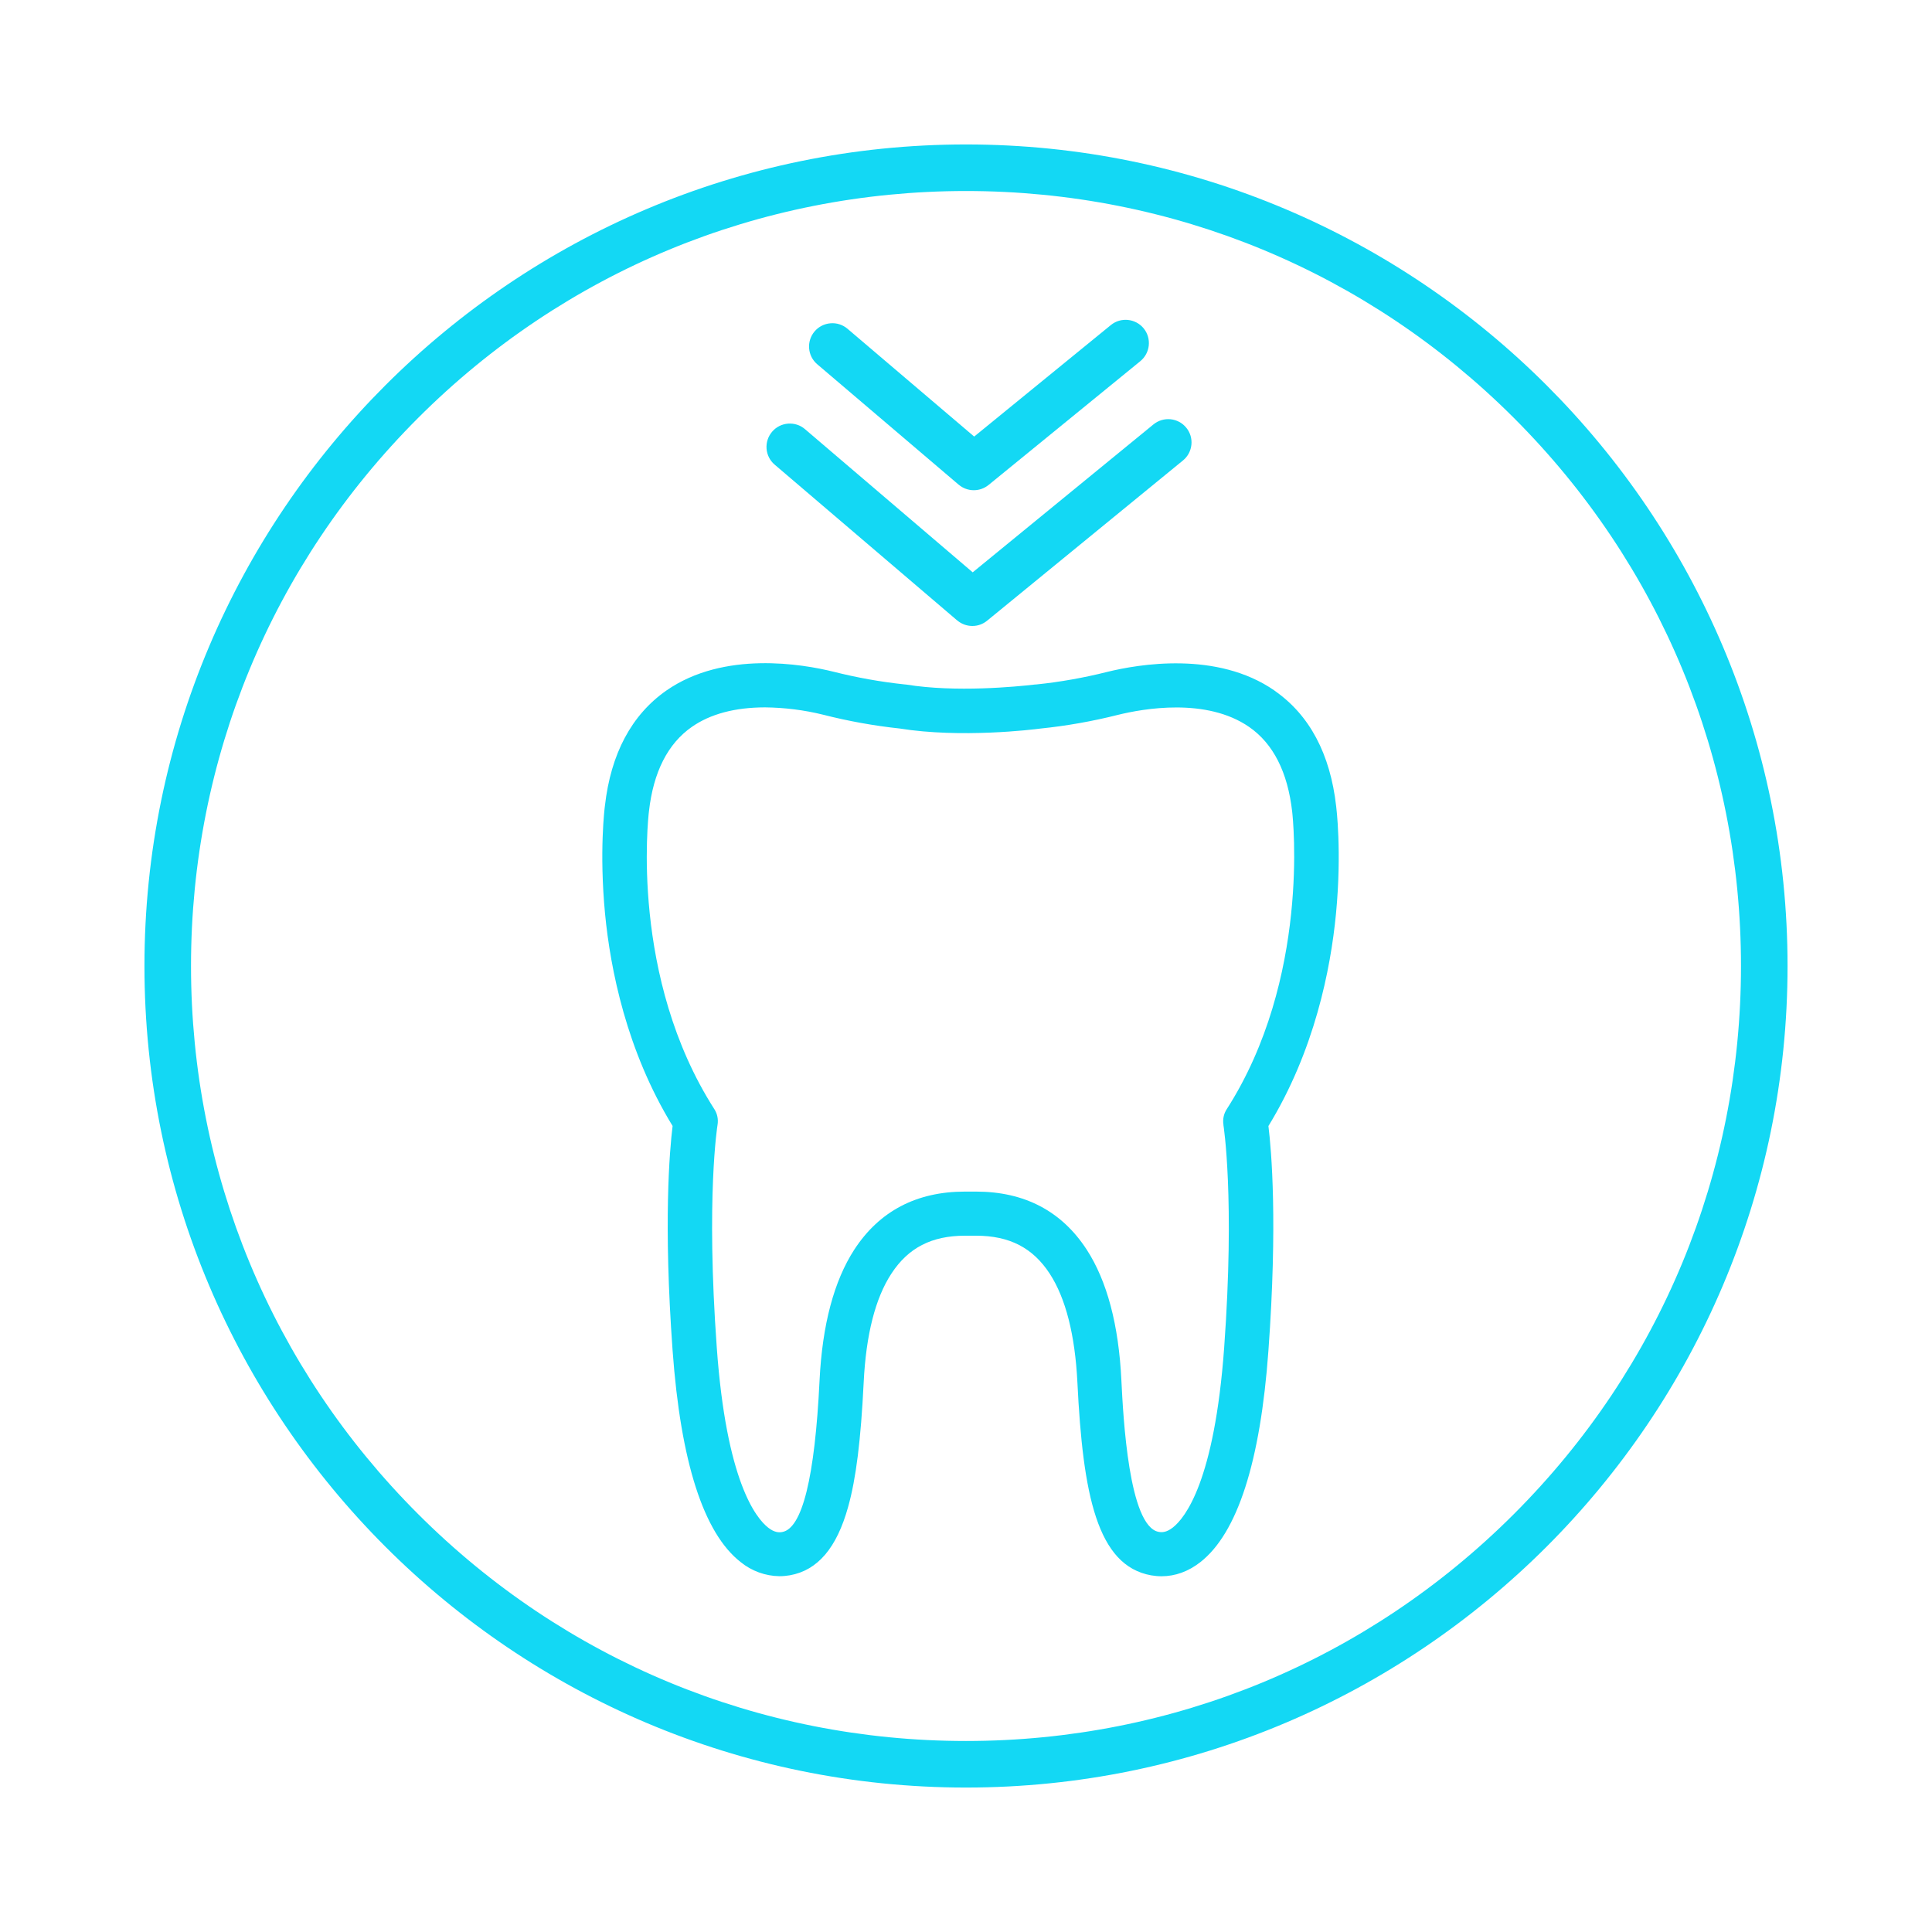 <?xml version="1.0" encoding="UTF-8"?><svg id="Ebene_1" xmlns="http://www.w3.org/2000/svg" viewBox="0 0 300 300"><defs><style>.cls-1{fill:#13d8f4;}</style></defs><path class="cls-1" d="M150,22.43c-70.35,0-127.57,57.23-127.57,127.57s57.23,127.57,127.57,127.57,127.57-57.23,127.57-127.57S220.35,22.43,150,22.43Zm0,247.91c-32.14,0-62.36-12.52-85.09-35.25-22.73-22.73-35.25-52.95-35.25-85.09s12.52-62.36,35.25-85.09c22.73-22.73,52.95-35.25,85.09-35.25s62.36,12.52,85.09,35.25c22.73,22.73,35.25,52.95,35.25,85.09s-12.52,62.36-35.25,85.09c-22.73,22.73-52.95,35.25-85.09,35.25Z"/><path class="cls-1" d="M197.92,107.24c-8.93-6.21-21.14-4.1-25.98-2.91-3.61,.91-7.33,1.57-10.92,1.94l-.39,.03c-2.74,.32-12.25,1.25-19.89,0l-.33-.03c-3.67-.39-7.35-1.05-10.96-1.96-4.83-1.2-17.04-3.3-25.97,2.91-5.41,3.78-8.63,9.81-9.55,17.91-.04,.28-.9,7.07,.02,16.74,.83,8.62,3.33,21.27,10.49,32.97-.47,3.82-1.44,15.05,0,34.87,1.26,17.31,4.82,28.37,10.57,32.85,1.69,1.38,3.83,2.16,6.01,2.19h.03c.54,0,1.08-.05,1.6-.14,4.32-.77,7.28-4.25,9.05-10.63,1.23-4.4,1.97-10.35,2.41-19.29,.36-7.43,1.81-13.12,4.31-16.93,2.62-4.01,6.25-5.88,11.42-5.88h1.73c5.17,0,8.8,1.87,11.42,5.88,2.49,3.82,3.94,9.51,4.31,16.93,.85,17.38,3.06,28.44,11.46,29.93,.54,.09,1.07,.14,1.61,.14,2.11,0,4.15-.74,5.99-2.17,5.78-4.5,9.35-15.56,10.6-32.87,1.44-19.85,.47-31.06,0-34.87,7.16-11.7,9.66-24.35,10.49-32.96,.94-9.76,.03-16.66,.03-16.68-.92-8.15-4.14-14.19-9.55-17.95Zm-7.95,67.43c.02,.11,1.8,11.33,.12,34.57-1.51,20.79-6.08,26.47-7.97,27.95-1,.78-1.69,.77-2.19,.68-4.66-.82-5.52-17.9-5.8-23.5-.41-8.63-2.23-15.48-5.4-20.35-3.89-5.97-9.67-8.99-17.17-8.99h-1.73c-7.5,0-13.28,3.03-17.17,9-3.16,4.87-4.98,11.71-5.4,20.34-.73,15.06-2.69,22.97-5.8,23.52-.49,.09-1.2,.09-2.18-.68-1.9-1.49-6.49-7.2-7.98-27.97-1.69-23.36,.1-34.47,.12-34.58,.14-.84-.03-1.7-.49-2.42-13.1-20.45-10.29-45.2-10.16-46.27,.69-6.1,2.93-10.5,6.66-13.1,2.88-2.01,6.7-3.02,11.34-3.03h0c3.05,.03,6.1,.41,9.05,1.14,3.91,1,7.94,1.72,11.86,2.14,9.54,1.53,20.69,.17,21.88,.01,4.03-.41,8.08-1.13,12.01-2.12,3.93-.97,13.76-2.74,20.41,1.88,3.73,2.59,5.97,7,6.67,13.15,.12,1.05,2.82,25.94-10.16,46.19-.47,.72-.65,1.58-.51,2.43Z"/><path class="cls-1" d="M148.64,96.34c.66,.56,1.49,.86,2.35,.86s1.64-.29,2.29-.82l30.41-24.88c.75-.61,1.21-1.48,1.31-2.44,.1-.96-.19-1.91-.8-2.65-.61-.75-1.48-1.21-2.44-1.31-.96-.09-1.9,.19-2.65,.8l-28.07,22.97-26.04-22.23c-.73-.63-1.66-.93-2.64-.86-.96,.08-1.84,.52-2.47,1.26-.63,.74-.93,1.67-.86,2.64,.08,.96,.52,1.84,1.26,2.47l28.34,24.19Z"/><path class="cls-1" d="M148.87,75.26c.65,.56,1.49,.86,2.34,.86s1.64-.29,2.29-.81l23.57-19.23c1.54-1.26,1.78-3.54,.52-5.09-1.26-1.54-3.55-1.78-5.09-.52l-21.23,17.32-19.67-16.74c-.74-.63-1.68-.93-2.64-.85-.96,.08-1.84,.52-2.47,1.26-1.29,1.52-1.11,3.81,.41,5.1l21.96,18.7Z"/></svg>